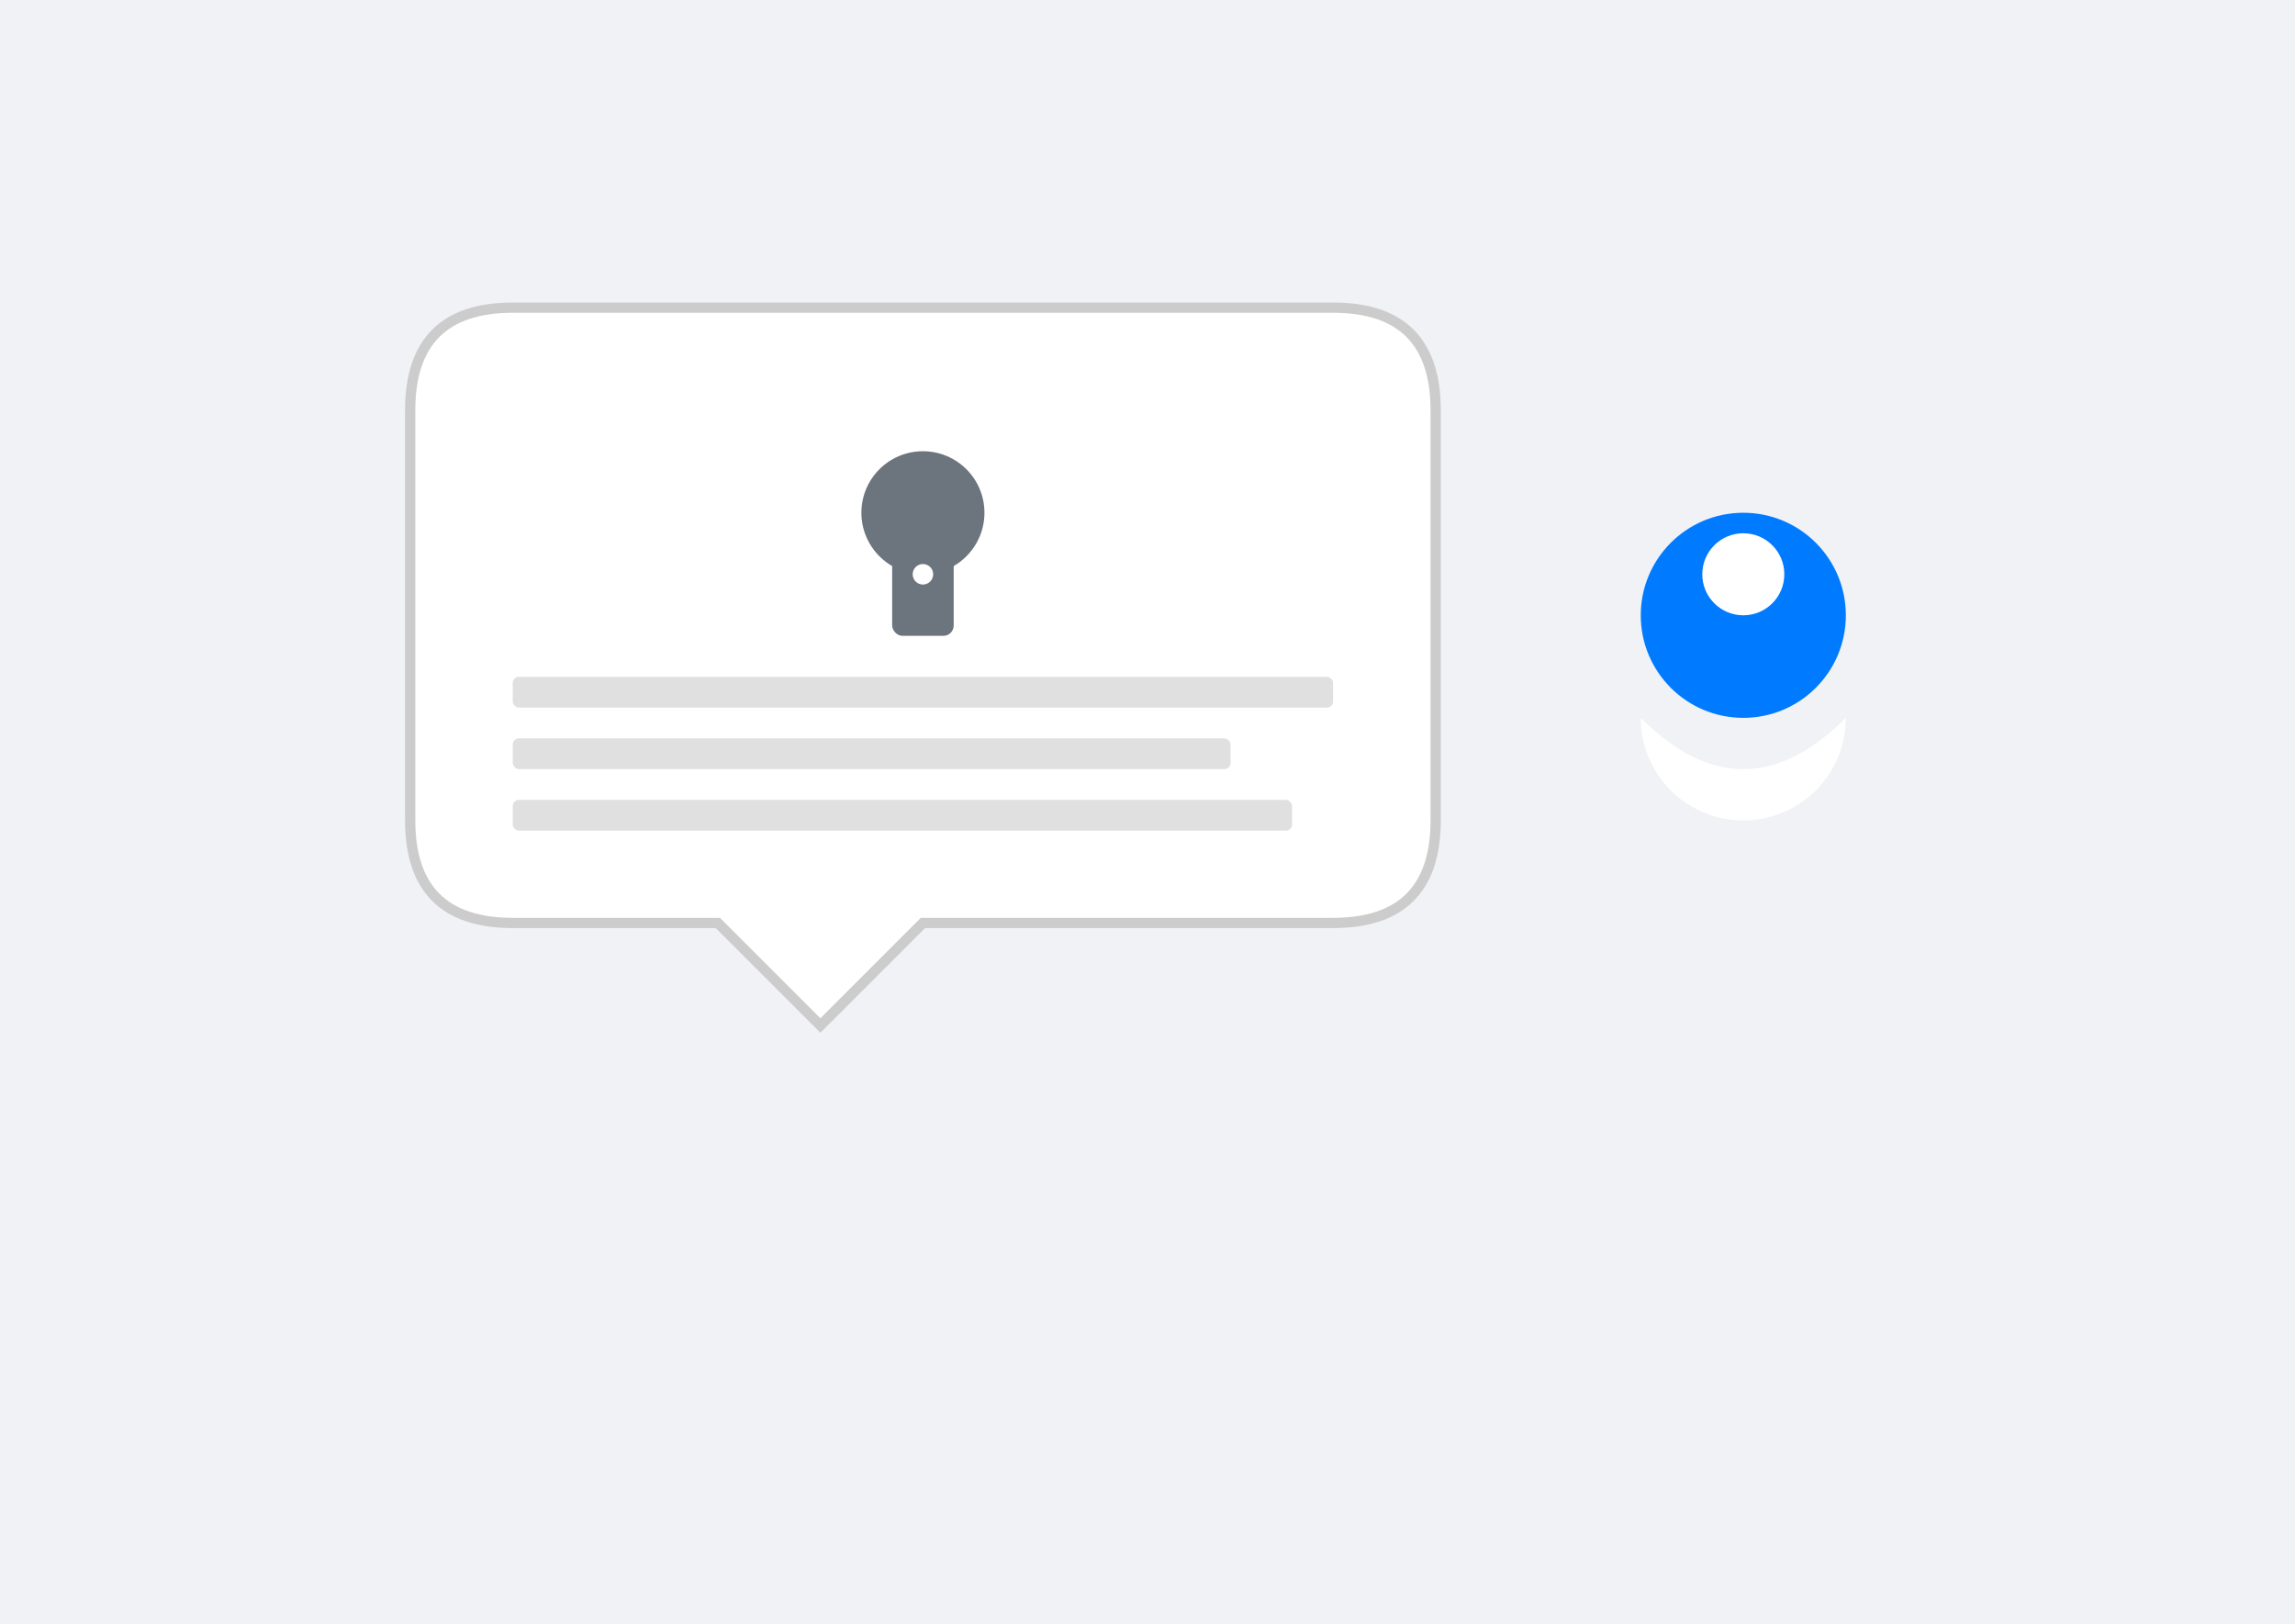 <svg xmlns="http://www.w3.org/2000/svg" width="1119" height="792" viewBox="0 0 1119 792">
  <rect width="1119" height="792" fill="#f0f2f5"/>
  <!-- Speech bubble with lock icon -->
  <path d="M200 200 Q200 150 250 150 L650 150 Q700 150 700 200 L700 400 Q700 450 650 450 L450 450 L400 500 L350 450 L250 450 Q200 450 200 400 Z" fill="#ffffff" stroke="#cccccc" stroke-width="5"/>
  <circle cx="450" cy="250" r="30" fill="#6c757d"/>
  <rect x="435" y="270" width="30" height="40" rx="5" ry="5" fill="#6c757d"/>
  <circle cx="450" cy="280" r="5" fill="#ffffff"/>
  <!-- Lines representing text -->
  <rect x="250" y="330" width="400" height="15" rx="3" ry="3" fill="#e0e0e0"/>
  <rect x="250" y="360" width="350" height="15" rx="3" ry="3" fill="#e0e0e0"/>
  <rect x="250" y="390" width="380" height="15" rx="3" ry="3" fill="#e0e0e0"/>
  <!-- Stylized user icon -->
  <circle cx="850" cy="300" r="50" fill="#007bff"/>
  <circle cx="850" cy="280" r="20" fill="#ffffff"/>
  <path d="M800 350 Q850 400 900 350 A50 50 0 0 1 800 350 Z" fill="#ffffff"/>
</svg>